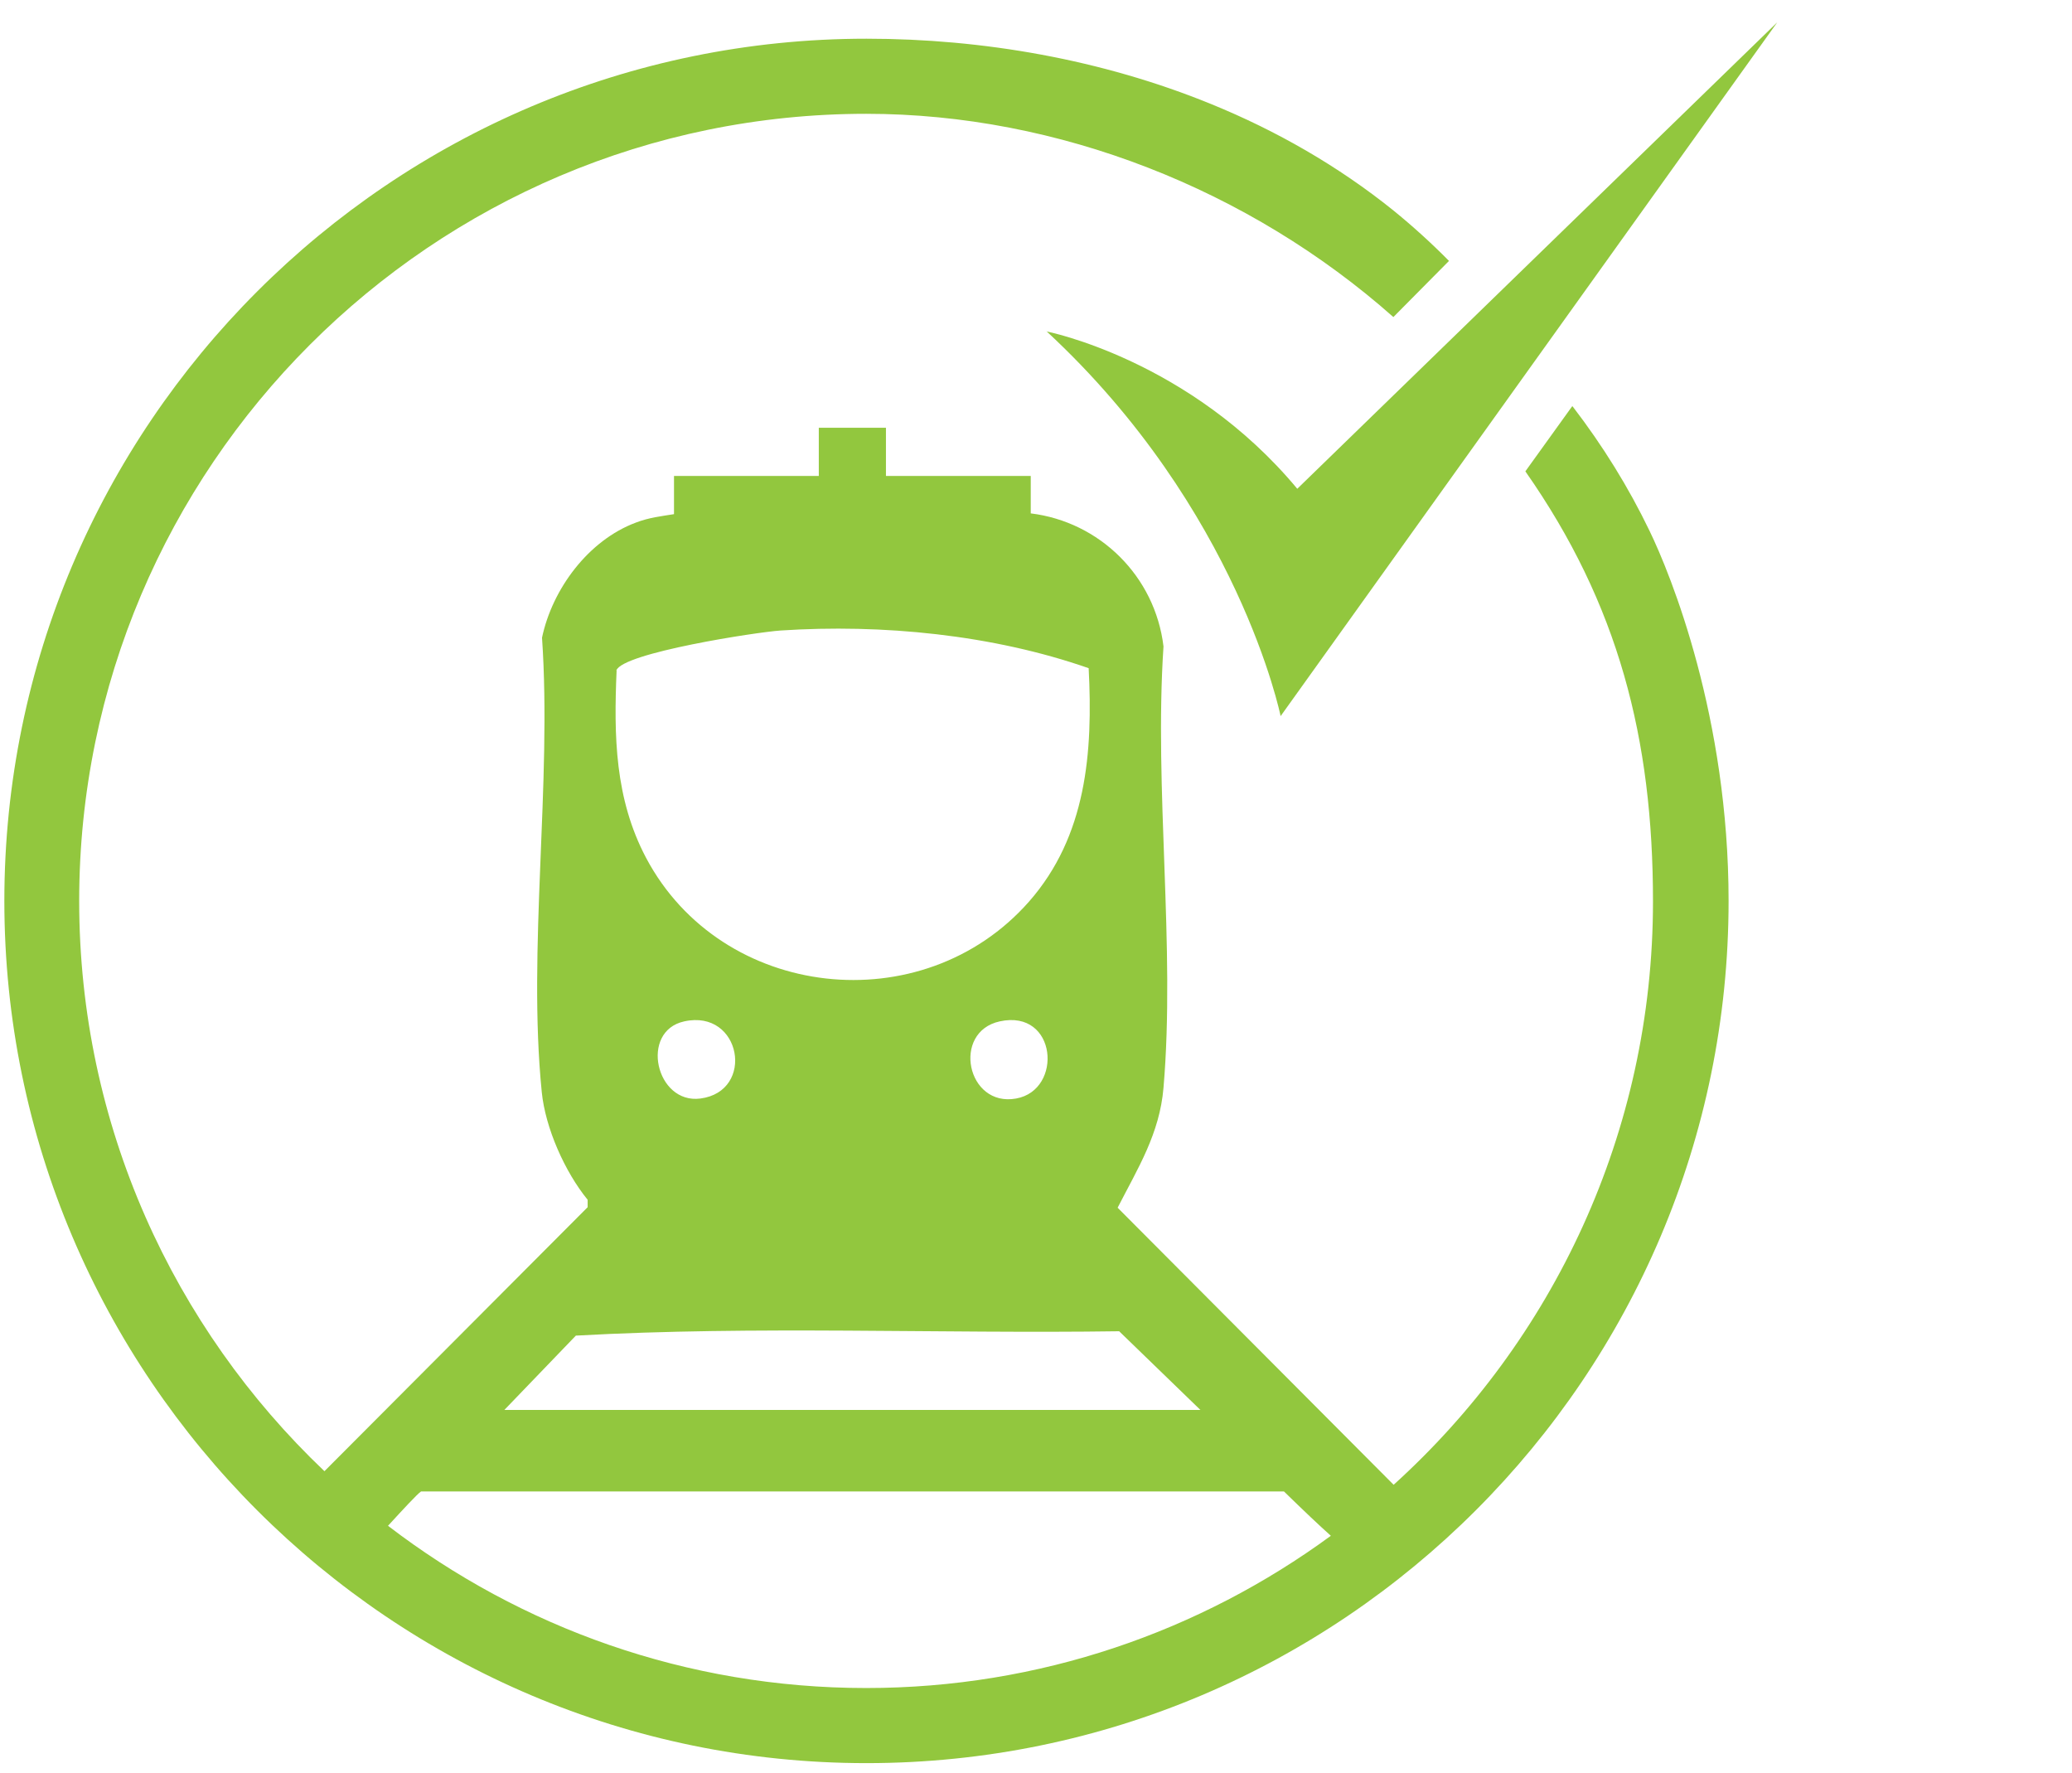 <?xml version="1.0" encoding="UTF-8"?>
<svg id="Ebene_1" xmlns="http://www.w3.org/2000/svg" version="1.1" viewBox="0 0 808.5 691.7">
  <!-- Generator: Adobe Illustrator 30.0.0, SVG Export Plug-In . SVG Version: 2.1.1 Build 123)  -->
  <defs>
    <style>
      .st0 {
        fill: #92c73e;
      }
    </style>
  </defs>
  <path class="st0" d="M613.4,158.6l-18.2,25.3c36.3,51.8,49.8,104.3,49.8,167.8,0,90.2-39.1,171.4-101.2,227.6l-107.7-108.1c7.9-15.4,16.4-28.9,17.9-46.8,4.7-55-3.7-116.5,0-172.2-3.3-27.4-24.9-48.6-51.8-51.9v-14.6s-56.5,0-56.5,0v-18.8s-26.2,0-26.2,0v18.8s-56.5,0-56.5,0v14.9c-4.9.8-9.7,1.3-14.9,3.3-18.5,6.9-32.6,25.9-36.6,44.9,3.9,56.7-5.7,121.5-.1,177.3,1.4,14,9,31.1,17.9,42v2.9s-102.7,103-102.7,103c-58.9-56-95.7-135-95.7-222.5,0-169.3,137.8-307.1,307.1-307.1,75,0,149.6,29.6,205.7,79.3l21.7-21.9c-6.9-7-14.2-13.6-21.7-19.7-21.5-17.3-45.6-31.1-71.1-41.5-42.6-17.4-89.2-25.5-134.5-25.5-185.5,0-336.4,150.9-336.4,336.4,0,185.5,150.9,336.4,336.4,336.4,185.5,0,336.4-150.9,336.4-336.4,0-71.5-22.4-127-30.9-144.5-8.1-16.8-18.1-33-30-48.5ZM240.5,261.6c2.3-6.9,54.9-15,64.1-15.6,39.6-2.6,82.7,1.6,120.2,14.7,1.7,32.8-.8,65.5-23.3,91.1-41.5,47.1-119.9,38.5-149.4-17.1-12.2-23.1-12.6-47.5-11.5-73.1ZM396.5,428.6c-19.3,3.5-25.2-26-6.4-30.1,22.4-4.9,24.8,26.8,6.4,30.1ZM273.3,428.6c-17.4,2.3-23.8-26.3-6.3-30.1,22.3-4.9,27.8,27.3,6.3,30.1ZM224.8,521.1c70.1-3.9,141.4-.7,211.9-1.7l31.7,30.7H196.8s28-29.1,28-29.1ZM151.4,595.3c5.6-6.1,11.6-12.6,12.9-13.4h336.7c7.7,7.5,13.6,13.1,18.3,17.3-50.9,37.3-113.6,59.4-181.3,59.4-70.1,0-134.8-23.6-186.6-63.3Z"/>
  <path class="st0" d="M408.3,129.2c75.1,69.5,91.4,150.2,91.4,150.2L693.5,8.7l-187.3,182c-42-50.5-97.9-61.4-97.9-61.4Z"/>
</svg>